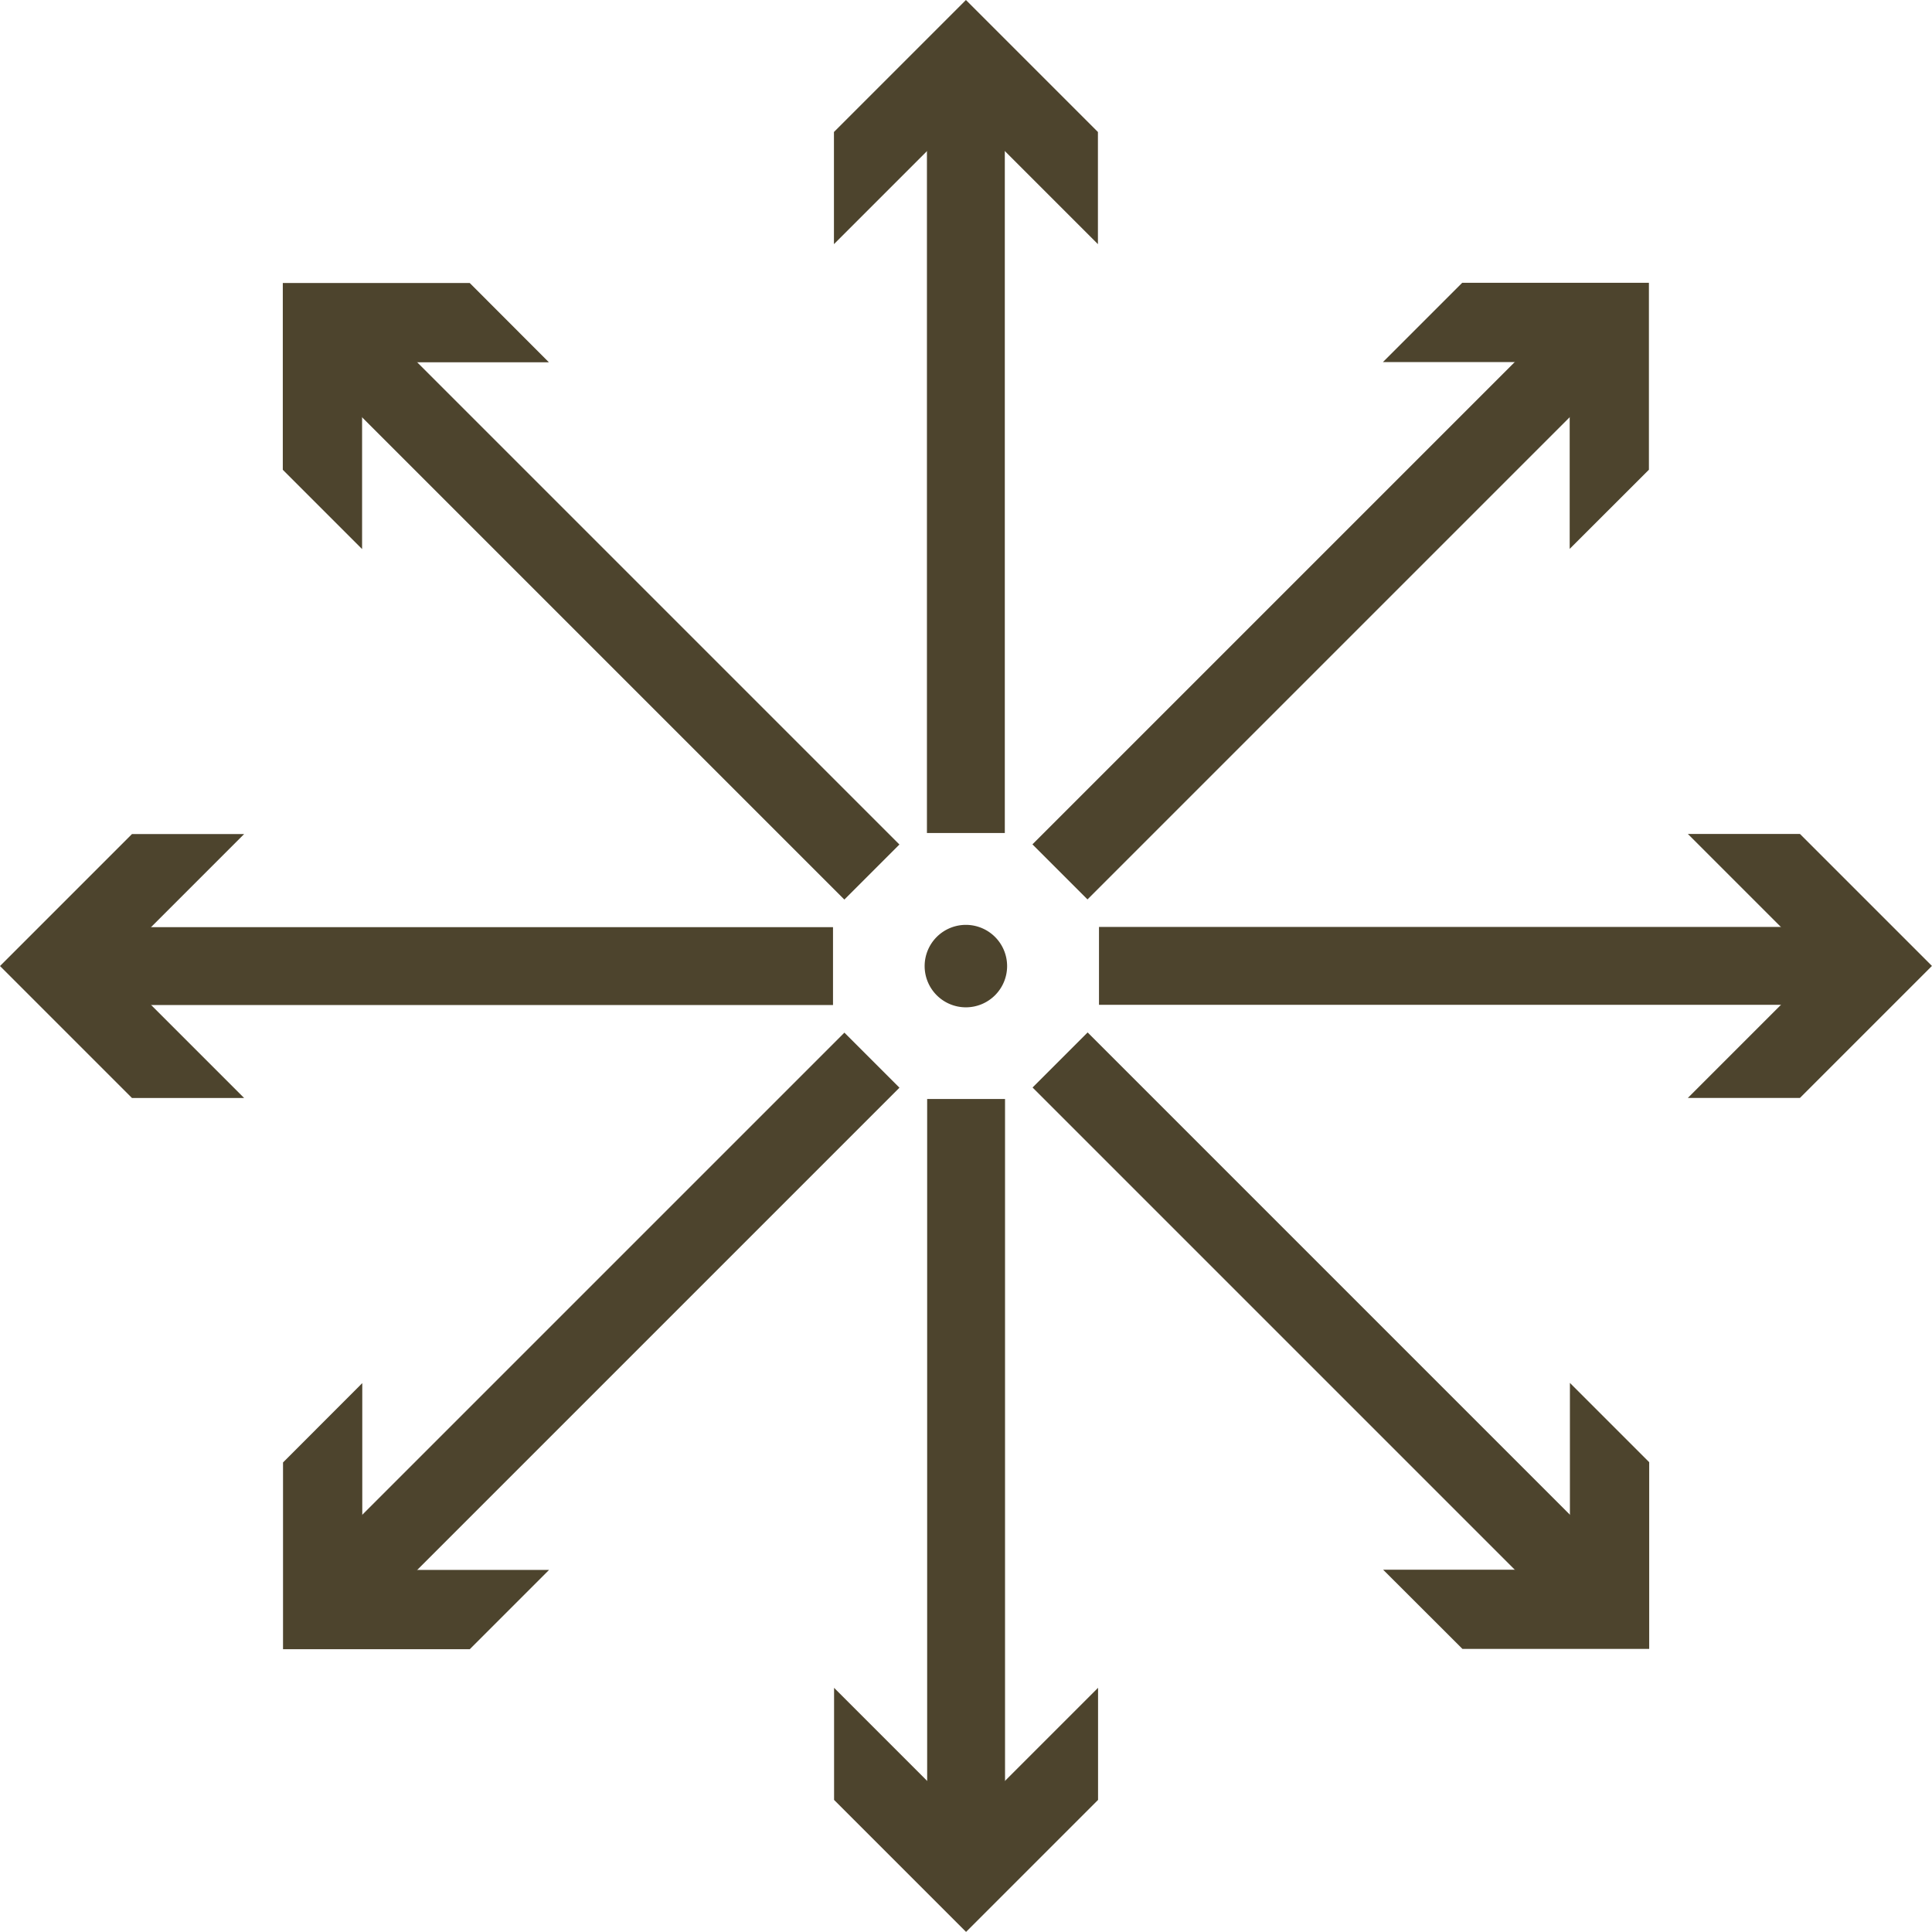 <svg id="Gruppe_182" data-name="Gruppe 182" xmlns="http://www.w3.org/2000/svg" xmlns:xlink="http://www.w3.org/1999/xlink" width="61.478" height="61.478" viewBox="0 0 61.478 61.478">
  <defs>
    <clipPath id="clip-path">
      <rect id="Rechteck_579" data-name="Rechteck 579" width="61.478" height="61.478" fill="#4d442d"/>
    </clipPath>
  </defs>
  <g id="Gruppe_181" data-name="Gruppe 181" clip-path="url(#clip-path)">
    <path id="Pfad_384" data-name="Pfad 384" d="M357.479,356.24a1.312,1.312,0,1,1-1.312,1.312,1.312,1.312,0,0,1,1.312-1.312" transform="translate(-326.744 -326.81)" fill="#4d442d"/>
    <rect id="Rechteck_571" data-name="Rechteck 571" width="2.478" height="23.674" transform="translate(29.496 2.833)" fill="#4d442d"/>
    <path id="Pfad_385" data-name="Pfad 385" d="M329.592,7.769l-4.2-4.2-4.2,4.2V4.2l4.2-4.2,4.2,4.2Z" transform="translate(-294.655 0)" fill="#4d442d"/>
    <rect id="Rechteck_572" data-name="Rechteck 572" width="2.478" height="23.674" transform="translate(10.128 11.885) rotate(-45)" fill="#4d442d"/>
    <path id="Pfad_386" data-name="Pfad 386" d="M117.419,111.533l-5.944,0,0,5.944-2.523-2.523V109.01H114.9Z" transform="translate(-99.953 -100.005)" fill="#4d442d"/>
    <rect id="Rechteck_573" data-name="Rechteck 573" width="23.674" height="2.478" transform="translate(2.833 29.503)" fill="#4d442d"/>
    <path id="Pfad_387" data-name="Pfad 387" d="M7.769,321.269l-4.2,4.2,4.2,4.2H4.2l-4.2-4.2,4.2-4.2Z" transform="translate(0 -294.729)" fill="#4d442d"/>
    <rect id="Rechteck_574" data-name="Rechteck 574" width="23.674" height="2.478" transform="matrix(0.707, -0.707, 0.707, 0.707, 10.132, 49.597)" fill="#4d442d"/>
    <path id="Pfad_388" data-name="Pfad 388" d="M111.532,532.761l0,5.944,5.944,0-2.523,2.523H109.01v-5.942Z" transform="translate(-100.004 -488.749)" fill="#4d442d"/>
    <rect id="Rechteck_575" data-name="Rechteck 575" width="2.478" height="23.674" transform="translate(29.503 34.971)" fill="#4d442d"/>
    <path id="Pfad_389" data-name="Pfad 389" d="M321.269,650.133l4.2,4.2,4.2-4.2V653.7l-4.2,4.2-4.2-4.2Z" transform="translate(-294.728 -596.425)" fill="#4d442d"/>
    <rect id="Rechteck_576" data-name="Rechteck 576" width="2.478" height="23.674" transform="translate(32.857 34.605) rotate(-45)" fill="#4d442d"/>
    <path id="Pfad_390" data-name="Pfad 390" d="M532.76,538.646l5.944,0,0-5.944,2.523,2.523v5.942h-5.942Z" transform="translate(-488.748 -488.697)" fill="#4d442d"/>
    <rect id="Rechteck_577" data-name="Rechteck 577" width="23.674" height="2.478" transform="translate(34.971 29.496)" fill="#4d442d"/>
    <path id="Pfad_391" data-name="Pfad 391" d="M650.133,329.593l4.2-4.2-4.2-4.2H653.7l4.2,4.2-4.2,4.2Z" transform="translate(-596.424 -294.656)" fill="#4d442d"/>
    <rect id="Rechteck_578" data-name="Rechteck 578" width="23.674" height="2.478" transform="translate(32.853 26.868) rotate(-45)" fill="#4d442d"/>
    <path id="Pfad_392" data-name="Pfad 392" d="M538.646,117.419l0-5.944-5.944,0,2.523-2.523h5.942V114.9Z" transform="translate(-488.697 -99.953)" fill="#4d442d"/>
  </g>
</svg>
